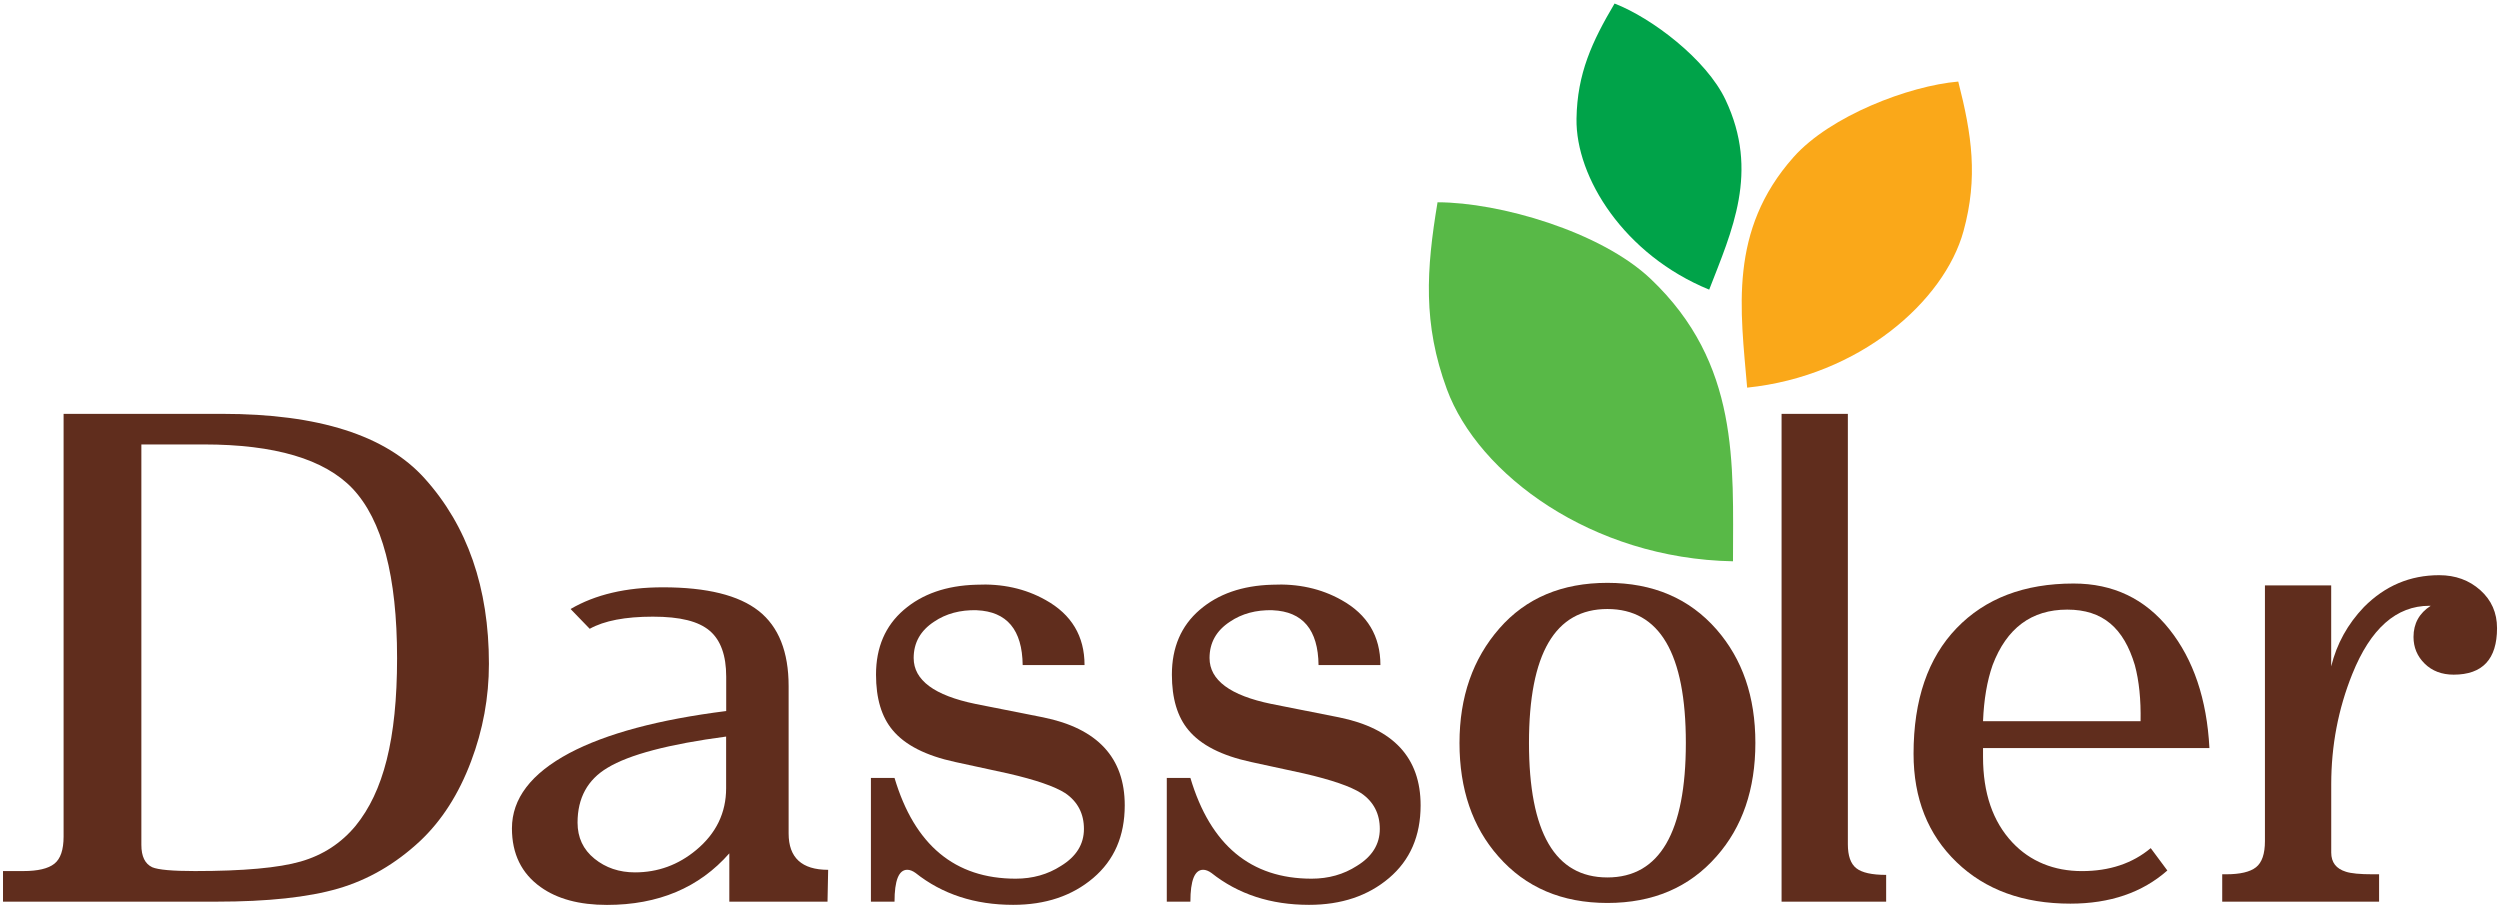 <svg xmlns="http://www.w3.org/2000/svg" id="Layer_1" viewBox="0 0 666 242"><defs><style>      .cls-1 {        fill: #58b947;      }      .cls-1, .cls-2, .cls-3 {        fill-rule: evenodd;      }      .cls-4 {        fill: #602d1d;      }      .cls-2 {        fill: #00a349;      }      .cls-3 {        fill: #faa819;      }    </style></defs><path class="cls-2" d="M455.33,77.16c6.06-15.66,13.43-31.39,4.34-50.59-5.09-10.76-19.61-21.78-29.55-25.63-6,10.14-9.95,18.64-10.14,30.69-.25,15.63,12.72,36.28,35.35,45.53Z"></path><path class="cls-3" d="M465.44,103.27c-1.75-20.64-5.04-41.83,12.37-61.42,9.75-10.98,30.77-19,43.87-20.12,3.6,14.09,5.33,25.52,1.39,39.87-5.12,18.6-27.63,38.57-57.63,41.67Z"></path><path class="cls-1" d="M461.67,149.54c0-25.91,1.85-52.66-21.92-75.23-13.32-12.64-40.35-20.42-56.79-20.42-2.99,17.93-3.94,32.36,2.49,49.81,8.35,22.64,38.51,45.13,76.22,45.83h0Z"></path><path class="cls-4" d="M16.94,222.88c0,3.51-.82,5.92-2.46,7.22-1.64,1.3-4.39,1.95-8.24,1.95H.8v8.15h56.91c13.59,0,24.38-1.16,32.36-3.48,7.98-2.32,15.26-6.54,21.83-12.66,5.78-5.44,10.31-12.51,13.59-21.23,3.17-8.38,4.76-17.04,4.76-25.99,0-20.27-5.72-36.75-17.16-49.43-10.31-11.44-28.26-17.16-53.85-17.16H16.94v112.63ZM37.66,118.4h16.65c18.91,0,32.11,3.91,39.58,11.72,7.93,8.38,11.89,23.44,11.89,45.19s-3.68,35.62-11.04,44.68c-3.85,4.64-8.72,7.81-14.61,9.51-5.89,1.7-15.29,2.55-28.2,2.55-6,0-9.8-.34-11.38-1.02-1.93-.91-2.89-2.89-2.89-5.95v-106.68Z"></path><path class="cls-4" d="M194.29,227.3v12.91h26.16l.17-8.49c-7.02,0-10.53-3.23-10.53-9.68v-39.24c0-9.17-2.66-15.86-7.98-20.05-5.32-4.19-13.82-6.29-25.48-6.29-9.85,0-18.06,1.93-24.63,5.78l5.1,5.27c3.85-2.15,9.46-3.23,16.82-3.23s12.17,1.25,15.12,3.74c2.94,2.49,4.42,6.57,4.42,12.23v9.17c-18.01,2.27-31.94,6-41.79,11.21-10.19,5.44-15.29,12.12-15.29,20.05,0,6.79,2.55,12,7.64,15.63,4.42,3.17,10.31,4.76,17.67,4.76,13.7,0,24.58-4.59,32.62-13.76M193.44,209.97c0,6.57-2.66,12.06-7.98,16.48-4.76,3.96-10.19,5.95-16.31,5.95-4.19,0-7.79-1.22-10.79-3.65-3-2.43-4.5-5.63-4.5-9.6,0-6.57,2.66-11.44,7.98-14.61,5.78-3.51,16.31-6.29,31.6-8.32v13.76Z"></path><path class="cls-4" d="M260.21,162.57c8.04.34,12.12,5.21,12.23,14.61h16.48c0-7.7-3.45-13.48-10.36-17.33-5.44-3.06-11.61-4.42-18.52-4.08-7.93.23-14.35,2.46-19.28,6.71-4.93,4.25-7.39,9.99-7.39,17.24,0,6.34,1.47,11.27,4.42,14.78,3.28,3.96,8.83,6.8,16.65,8.49l14.1,3.06c7.36,1.7,12.46,3.45,15.29,5.27,3.28,2.27,4.93,5.44,4.93,9.51s-2.04,7.36-6.12,9.85c-3.51,2.26-7.53,3.4-12.06,3.4-16.19,0-26.95-8.95-32.28-26.84h-6.29v32.96h6.29c0-5.66,1.13-8.49,3.4-8.49.68,0,1.42.28,2.21.85,7.13,5.66,15.8,8.49,25.99,8.49,8.61,0,15.71-2.38,21.32-7.14,5.61-4.76,8.41-11.21,8.41-19.37,0-12.68-7.25-20.5-21.74-23.44l-18.01-3.57c-10.99-2.26-16.48-6.34-16.48-12.23,0-4.08,1.81-7.3,5.44-9.68,3.17-2.15,6.97-3.17,11.38-3.06"></path><path class="cls-4" d="M339.03,162.57c8.04.34,12.12,5.21,12.23,14.61h16.48c0-7.7-3.45-13.48-10.36-17.33-5.44-3.06-11.61-4.42-18.52-4.08-7.93.23-14.35,2.46-19.28,6.71-4.93,4.25-7.39,9.99-7.39,17.24,0,6.34,1.47,11.27,4.42,14.78,3.28,3.96,8.83,6.8,16.65,8.49l14.1,3.06c7.36,1.7,12.46,3.45,15.29,5.27,3.28,2.27,4.93,5.44,4.93,9.51s-2.04,7.36-6.12,9.85c-3.51,2.26-7.53,3.4-12.06,3.4-16.19,0-26.95-8.95-32.28-26.84h-6.29v32.96h6.29c0-5.66,1.13-8.49,3.4-8.49.68,0,1.42.28,2.21.85,7.13,5.66,15.8,8.49,25.99,8.49,8.61,0,15.71-2.38,21.32-7.14,5.61-4.76,8.41-11.21,8.41-19.37,0-12.68-7.25-20.5-21.74-23.44l-18.01-3.57c-10.99-2.26-16.48-6.34-16.48-12.23,0-4.08,1.81-7.3,5.44-9.68,3.17-2.15,6.96-3.17,11.38-3.06"></path><path class="cls-4" d="M388.81,197.91c0,12.34,3.45,22.42,10.36,30.24,7.25,8.27,16.93,12.4,29.05,12.4s21.8-4.13,29.05-12.4c6.91-7.81,10.36-17.89,10.36-30.24s-3.45-22.31-10.36-30.24c-7.25-8.27-16.93-12.4-29.05-12.4s-21.72,4.05-28.79,12.15c-7.08,8.1-10.62,18.26-10.62,30.49M407.32,197.91c0-23.78,6.96-35.67,20.89-35.67s20.9,11.89,20.9,35.67-6.97,35.84-20.9,35.84-20.89-11.95-20.89-35.84Z"></path><path class="cls-4" d="M474.6,110.25h17.67v114.67c0,3.06.74,5.18,2.24,6.37,1.5,1.19,4.16,1.78,7.96,1.78v7.13h-27.86V110.25Z"></path><path class="cls-4" d="M572.96,225.94c-4.87,4.08-10.99,6.12-18.35,6.12s-13.76-2.55-18.52-7.64c-5.21-5.55-7.81-13.14-7.81-22.76v-2.38h60.31c-.68-13.02-4.25-23.59-10.7-31.68-6.46-8.1-14.95-12.15-25.48-12.15-13.14,0-23.53,3.96-31.17,11.89-7.64,7.93-11.47,19.08-11.47,33.47,0,11.89,3.82,21.52,11.47,28.88,7.64,7.36,17.75,11.04,30.32,11.04,10.53,0,19.14-2.94,25.82-8.83l-4.42-5.95ZM528.28,192.13c.23-5.78,1.08-10.76,2.55-14.95,3.74-9.85,10.36-14.78,19.88-14.78s15.06,4.93,18.01,14.78c1.13,4.19,1.64,9.17,1.53,14.95h-41.96Z"></path><path class="cls-4" d="M603.36,155.95h17.67v21.57c1.47-6,4.39-11.27,8.72-15.8,5.61-5.66,12.29-8.49,20.05-8.49,4.33,0,7.98,1.33,10.96,3.99,2.97,2.66,4.45,6.03,4.45,10.11,0,8.27-3.85,12.4-11.55,12.4-3.17,0-5.75-.99-7.73-2.94-1.98-1.95-2.97-4.33-2.97-7.11,0-3.57,1.53-6.34,4.59-8.3h-.34c-8.83,0-15.69,6.06-20.56,18.18-3.74,9.29-5.61,19.08-5.61,29.39v18.18c0,2.6,1.3,4.3,3.91,5.1,1.36.45,3.74.68,7.14.68h1.7v7.3h-41.79v-7.3h1.02c3.74,0,6.4-.62,7.98-1.87,1.59-1.25,2.38-3.57,2.38-6.97v-68.12Z"></path></svg>